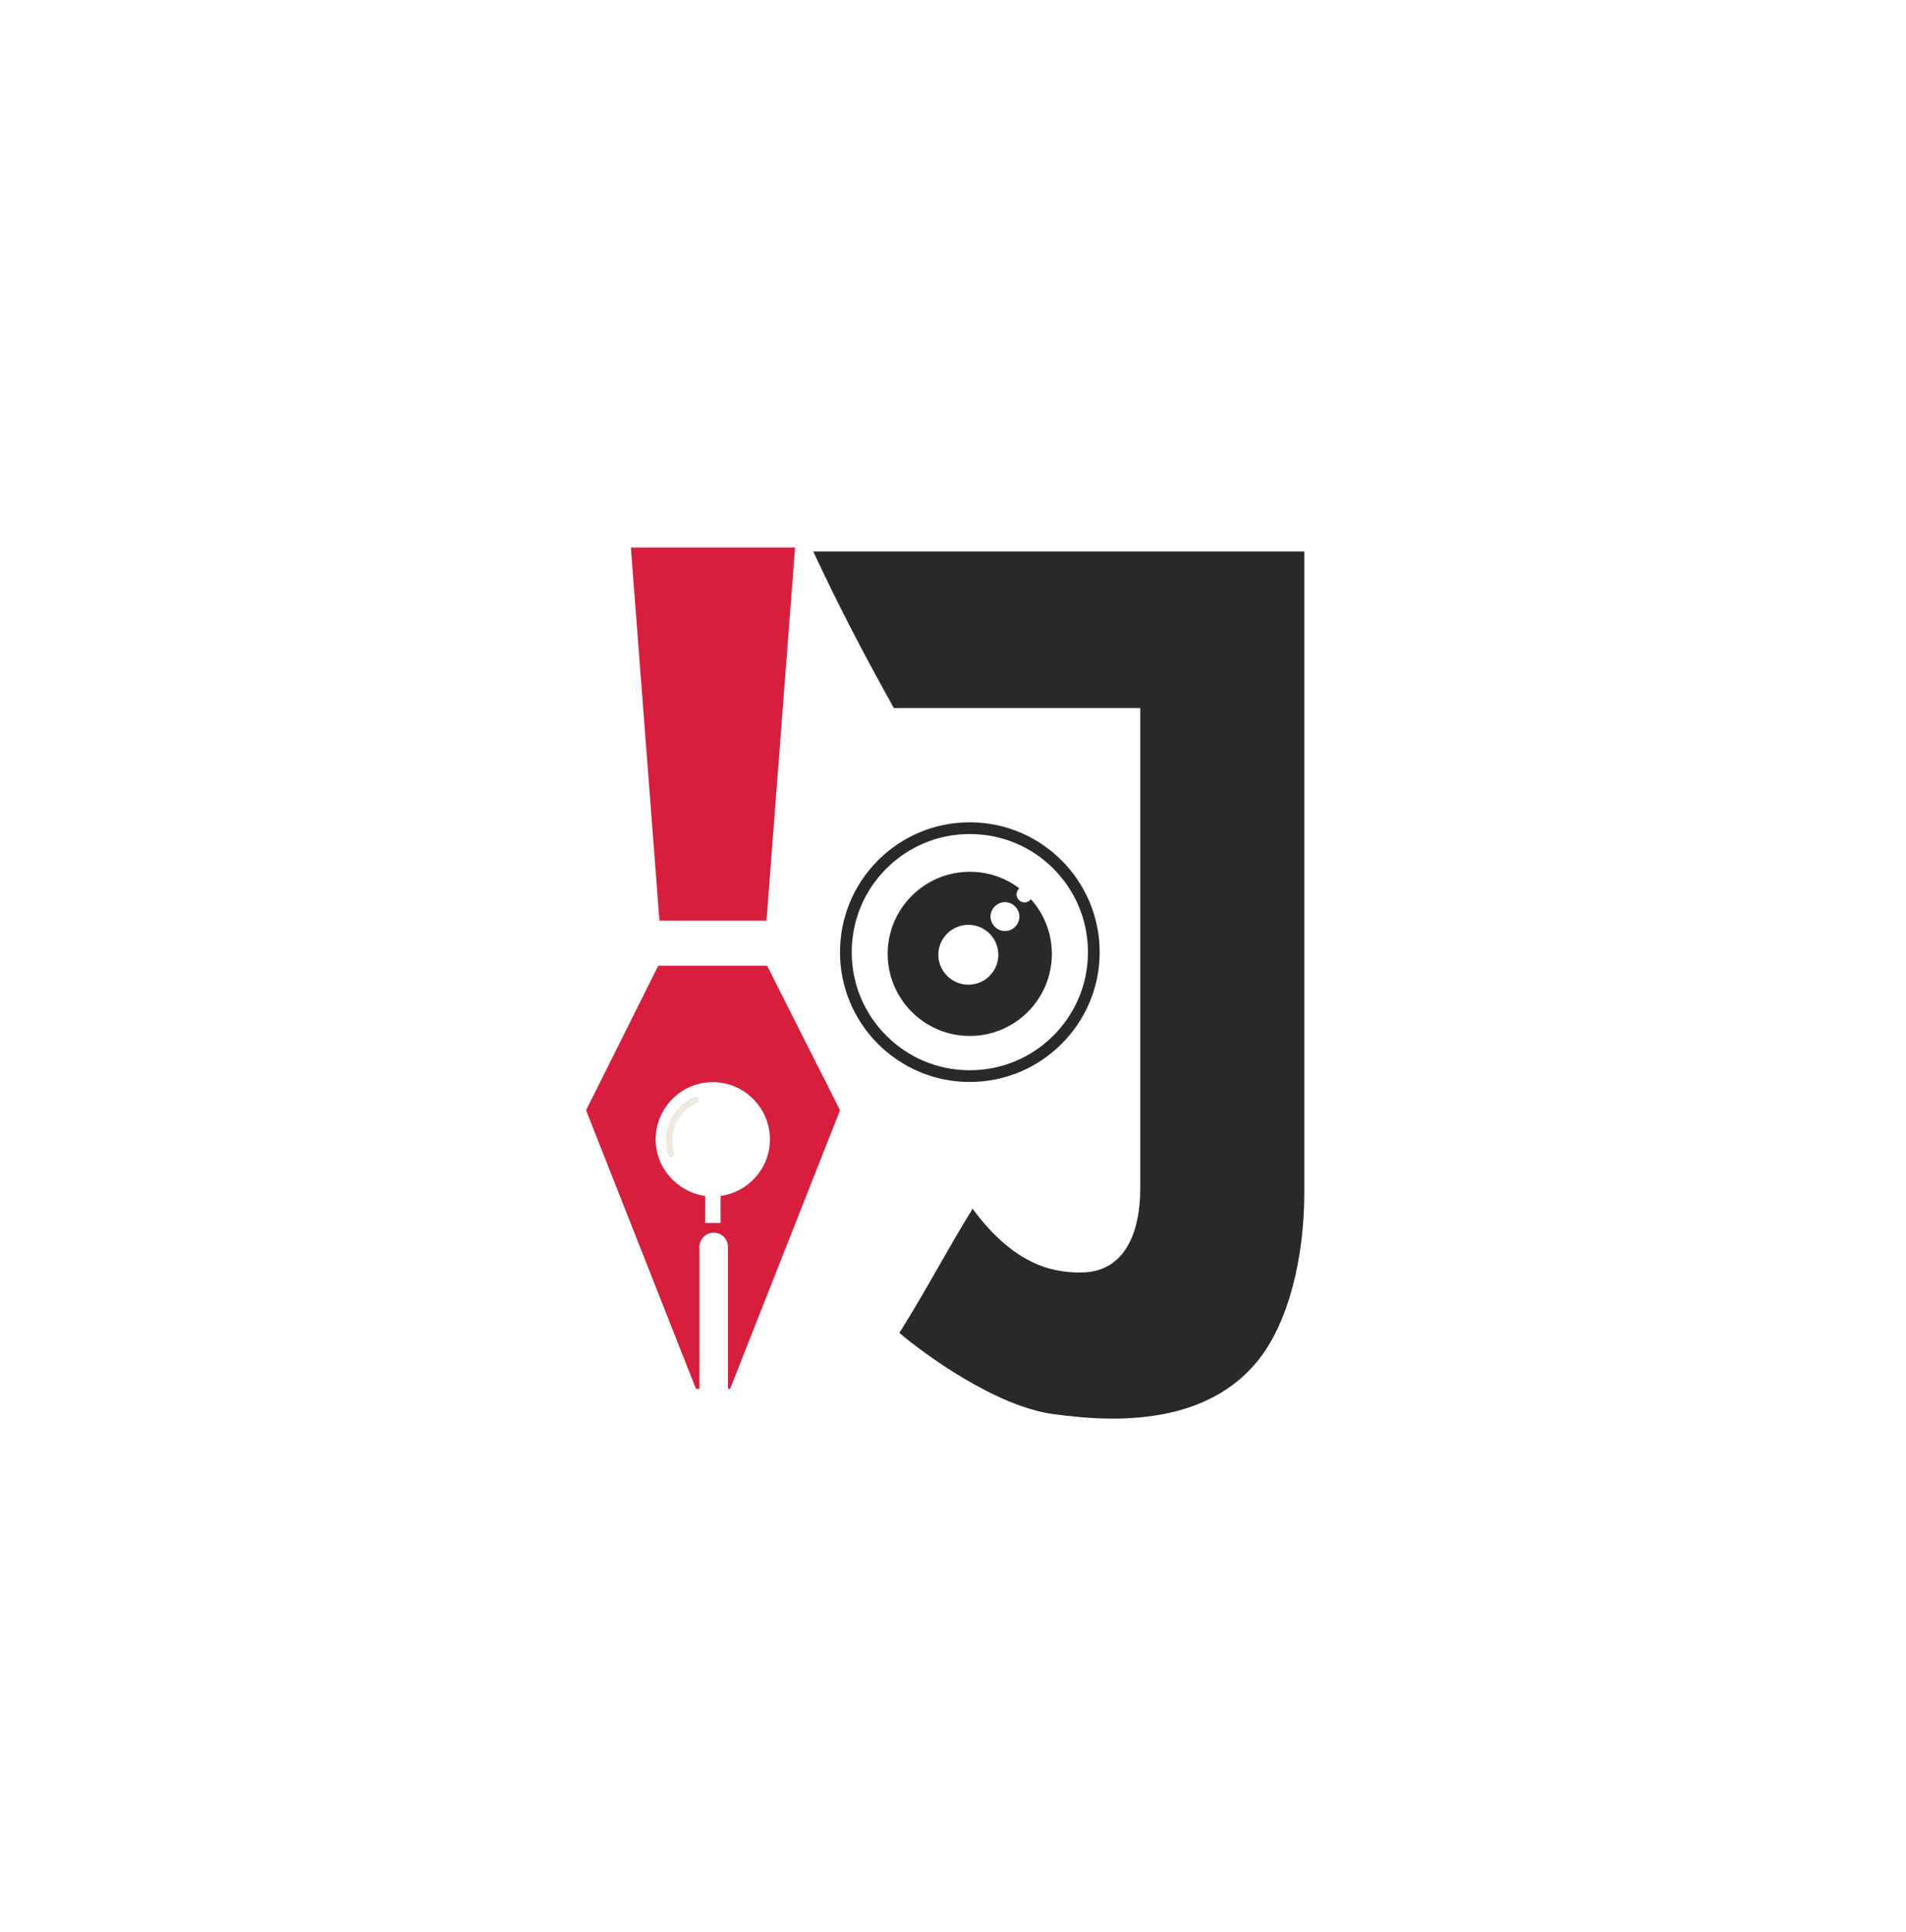 <svg xmlns="http://www.w3.org/2000/svg" id="Layer_2" data-name="Layer 2" viewBox="0 0 126.77 128.49"><defs><style>      .cls-1 {        fill: #efe9e2;      }      .cls-1, .cls-2, .cls-3, .cls-4 {        stroke-width: 0px;      }      .cls-2 {        fill: #2a2828;      }      .cls-3 {        fill: none;      }      .cls-4 {        fill: #d81e3d;      }    </style></defs><g id="Layer_1-2" data-name="Layer 1"><g><g><path class="cls-3" d="m0,55.82v9.21l12.23,6.11,23.57-9.29v-.32h-.11s-11.9,0-11.9,0c-.67,0-1.21-.54-1.21-1.21s.54-1.21,1.21-1.21h12.01s0-.17,0-.17l-23.57-9.29L0,55.82Zm19.48,3.92h2.29v1.31h-2.29c-.32,2.37-2.35,4.19-4.79,4.19-2.68,0-4.85-2.17-4.85-4.84s2.17-4.84,4.85-4.84c2.44,0,4.47,1.82,4.79,4.18Z"></path><path class="cls-3" d="m15.85,63.66c-.33.11-.69.16-1.06.16-1.43,0-2.66-.86-3.2-2.09-.06-.13-.22-.2-.35-.14-.14.06-.2.22-.14.35.62,1.42,2.04,2.41,3.69,2.41.43,0,.84-.07,1.22-.19.14-.04.22-.19.17-.34-.04-.14-.19-.22-.34-.17h0Z"></path></g><g><path class="cls-3" d="m126.77,64.98v-9.21l-12.23-6.11-23.57,9.29v.32h.11s11.9,0,11.9,0c.67,0,1.21.54,1.21,1.21s-.54,1.21-1.21,1.21h-12.01s0,.17,0,.17l23.57,9.29,12.23-6.16Zm-19.48-3.92h-2.29v-1.31h2.29c.32-2.37,2.35-4.19,4.79-4.19,2.68,0,4.85,2.17,4.85,4.84s-2.17,4.84-4.85,4.84c-2.44,0-4.47-1.82-4.79-4.18Z"></path><path class="cls-3" d="m110.93,57.13c.33-.11.69-.16,1.06-.16,1.43,0,2.66.86,3.2,2.09.06.13.22.2.35.14.14-.06.2-.22.14-.35-.62-1.42-2.04-2.41-3.69-2.41-.43,0-.84.07-1.22.19-.14.04-.22.19-.17.34.04.14.19.22.34.17h0Z"></path></g><g><path class="cls-3" d="m51.86,0h-9.21s-6.11,12.23-6.11,12.23l9.29,23.57h.32s0-.11,0-.11v-11.9c0-.67.54-1.21,1.21-1.21s1.21.54,1.21,1.21v11.9s-.01.11-.01.11h.18s9.29-23.57,9.29-23.57L51.86,0Zm-3.92,19.48v2.29s-1.31,0-1.31,0v-2.29c-2.37-.32-4.19-2.35-4.19-4.79,0-2.68,2.17-4.85,4.84-4.85s4.84,2.17,4.84,4.85c0,2.44-1.82,4.47-4.18,4.79Z"></path><path class="cls-3" d="m44.01,15.85c-.11-.33-.16-.69-.16-1.06,0-1.43.86-2.66,2.09-3.2.13-.06.2-.22.14-.35-.06-.14-.22-.2-.35-.14-1.42.62-2.41,2.04-2.41,3.69,0,.43.07.84.19,1.22.04.14.19.22.34.17.14-.04.22-.19.17-.34h0Z"></path></g><g><path class="cls-3" d="m67.73,128.49h9.21s6.11-12.23,6.11-12.23l-9.29-23.57h-.32s0,.11,0,.11v11.9c0,.67-.54,1.21-1.21,1.21s-1.21-.54-1.21-1.21v-11.9s.01-.11.01-.11h-.18s-9.29,23.57-9.29,23.57l6.16,12.23Zm3.92-19.48v-2.29s1.31,0,1.31,0v2.29c2.37.32,4.19,2.35,4.19,4.79,0,2.68-2.17,4.85-4.84,4.85-2.67,0-4.84-2.17-4.84-4.85,0-2.44,1.82-4.47,4.18-4.79Z"></path><path class="cls-3" d="m75.57,112.64c.11.33.16.69.16,1.06,0,1.43-.86,2.66-2.09,3.2-.13.06-.2.22-.14.35.06.14.22.2.35.14,1.42-.62,2.41-2.04,2.41-3.69,0-.43-.07-.84-.19-1.22-.04-.14-.19-.22-.34-.17-.14.04-.22.19-.17.34h0Z"></path></g><g><path class="cls-2" d="m86.75,36.68v42.62c0,4.32-1.03,8.67-3.11,11.22-2.08,2.55-5.3,3.83-9.65,3.83-1.48,0-2.79-.15-3.93-.3-3.86-.52-8.62-4.02-10.24-5.4,1.88-3,3.15-5.48,4.87-8.26,2.99,4.09,5.8,4.24,7.19,4.24,1.73,0,2.66-.91,3.18-1.87.52-.96.78-2.21.78-3.75v-31.92h-16.39c-2.29-4.12-3.69-6.85-5.36-10.41h32.65Z"></path><g><path class="cls-2" d="m68.57,59.8c-.09.13-.26.22-.42.22-.3,0-.54-.24-.54-.54,0-.15.08-.3.18-.4-.91-.69-2.04-1.1-3.29-1.1-3.01,0-5.46,2.45-5.46,5.46s2.45,5.46,5.46,5.46,5.46-2.44,5.46-5.46c0-1.39-.53-2.67-1.39-3.63Zm-4.16,5.69c-1.1,0-2-.89-2-1.99s.9-1.99,2-1.99,1.99.89,1.99,1.99-.89,1.99-1.99,1.99Zm2.43-3.57c-.53,0-.96-.44-.96-.96s.44-.96.96-.96.96.44.96.96-.42.96-.96.96Z"></path><path class="cls-2" d="m64.5,54.69c-4.77,0-8.63,3.87-8.63,8.64s3.87,8.63,8.63,8.63,8.64-3.87,8.64-8.63-3.87-8.64-8.64-8.64Zm5.56,14.19c-1.43,1.43-3.39,2.3-5.56,2.3s-4.12-.87-5.55-2.3c-1.43-1.43-2.3-3.38-2.3-5.55s.87-4.14,2.3-5.56c1.43-1.43,3.38-2.3,5.55-2.3s4.14.87,5.56,2.3c1.43,1.43,2.3,3.39,2.3,5.56s-.87,4.12-2.3,5.55Z"></path></g><path class="cls-4" d="m51.01,64.23h-7.23l-4.8,9.61,7.31,18.53h.24s-.01-.06-.01-.09v-9.36c0-.51.44-.94.95-.94s.95.42.95.94v9.45h.14l7.31-18.53-4.85-9.61Zm-3.08,15.31v1.8h-1.03v-1.8c-1.85-.26-3.29-1.85-3.29-3.76,0-2.11,1.71-3.81,3.8-3.81s3.8,1.71,3.8,3.81c0,1.91-1.43,3.51-3.29,3.76Z"></path><polygon class="cls-4" points="41.96 36.42 43.86 61.23 50.98 61.23 52.88 36.42 41.96 36.42"></polygon><path class="cls-1" d="m44.85,76.69c-.08-.26-.13-.54-.13-.83,0-1.13.68-2.09,1.64-2.52.11-.05.15-.17.11-.28-.05-.11-.17-.15-.28-.11-1.12.49-1.9,1.61-1.9,2.9,0,.33.05.66.15.96.04.11.15.17.26.14.11-.04.17-.15.14-.26h0Z"></path></g></g></g></svg>